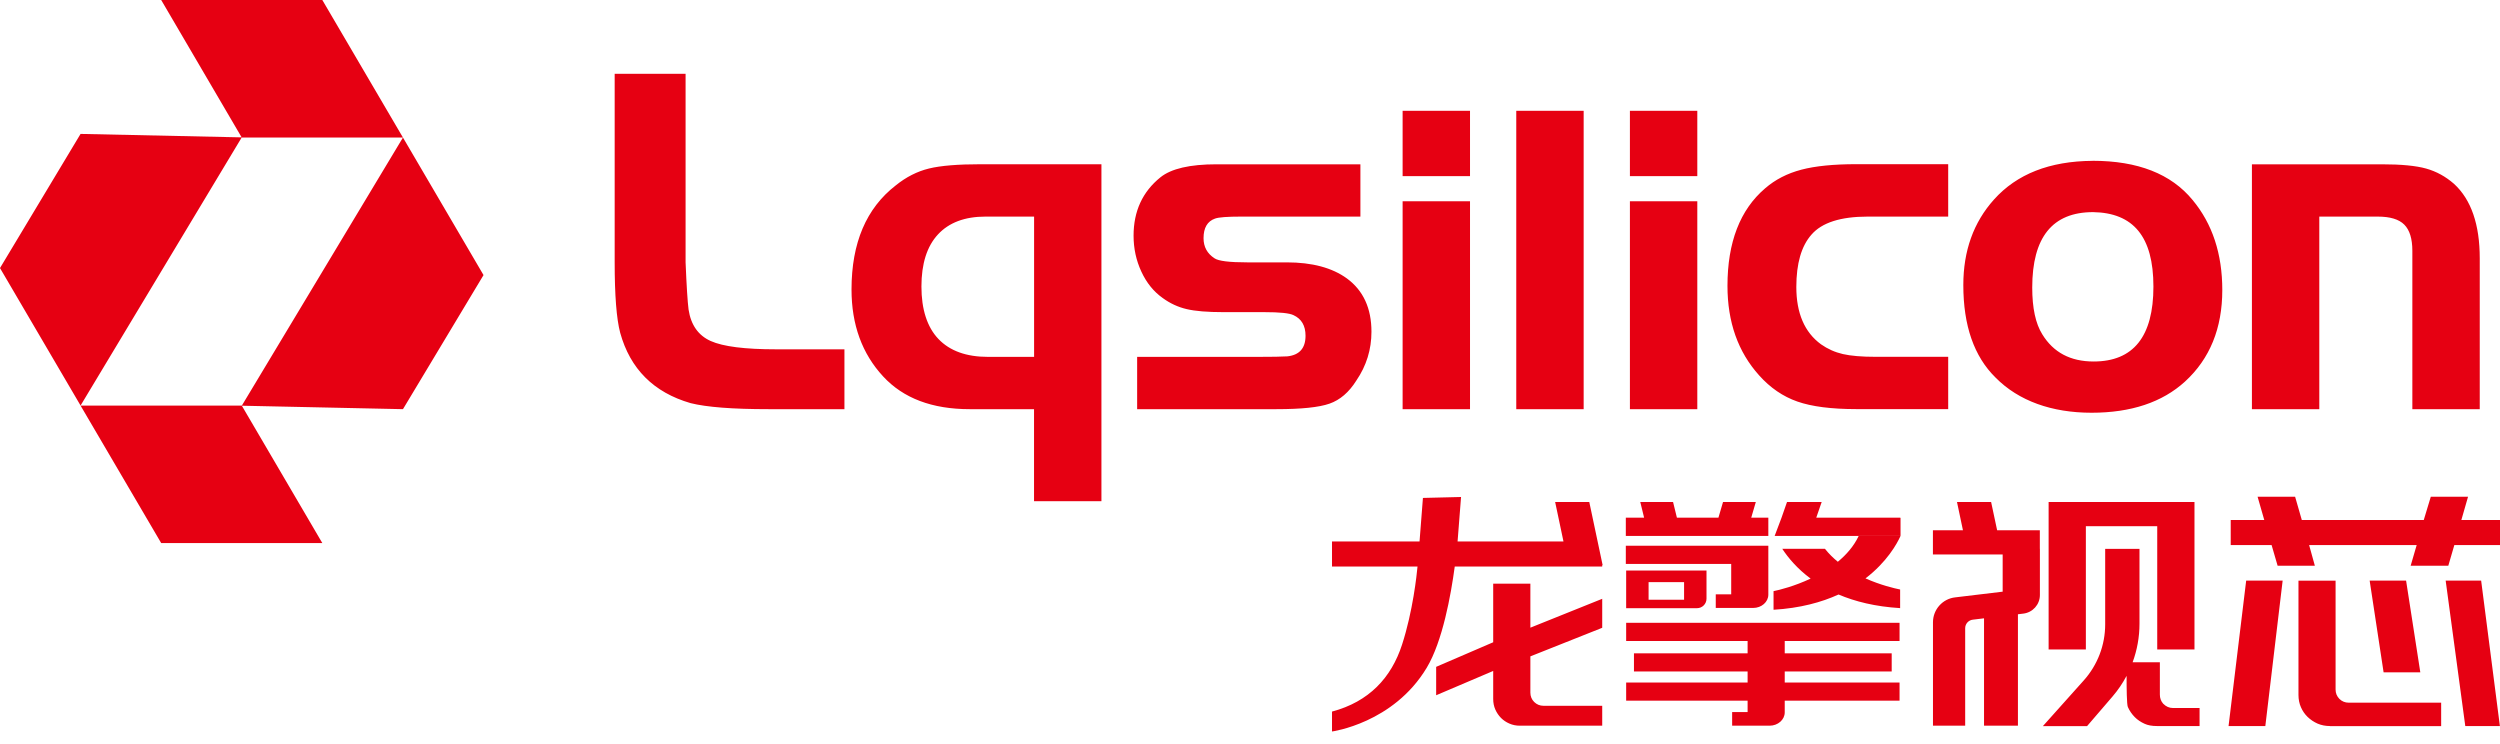 <svg width="168" height="50" viewBox="0 0 168 50" fill="none" xmlns="http://www.w3.org/2000/svg">
<path fill-rule="evenodd" clip-rule="evenodd" d="M27.079 9.243L21.66 0H10.832L16.239 9.231L5.414 8.999L0 18.013L5.414 27.252L16.243 9.237L16.246 9.243H27.079ZM46.071 4.958H41.306V17.631C41.306 19.839 41.428 21.417 41.676 22.361C42.349 24.793 43.927 26.37 46.406 27.09C47.488 27.362 49.231 27.496 51.643 27.496H56.746V23.474H52.151C50.057 23.474 48.594 23.29 47.759 22.916C46.925 22.542 46.429 21.838 46.272 20.803C46.205 20.287 46.138 19.229 46.071 17.628V4.958ZM74.016 33.681V11.041V11.037H65.906C64.376 11.037 63.215 11.131 62.428 11.324C61.637 11.517 60.894 11.895 60.197 12.457C58.214 13.992 57.222 16.321 57.222 19.453C57.222 21.818 57.931 23.77 59.351 25.3C60.705 26.764 62.641 27.496 65.163 27.496H69.487V33.681H74.016ZM66.225 14.555H69.487H69.491V23.982H66.394C64.938 23.982 63.829 23.581 63.065 22.782C62.302 21.983 61.92 20.783 61.92 19.253C61.92 17.722 62.29 16.553 63.03 15.755C63.77 14.956 64.836 14.555 66.225 14.555ZM91.419 11.041V14.555H83.412C82.487 14.555 81.901 14.598 81.653 14.688C81.134 14.869 80.878 15.31 80.878 16.006C80.878 16.593 81.126 17.041 81.618 17.36C81.885 17.541 82.617 17.631 83.809 17.631H86.469C88.177 17.631 89.522 17.993 90.514 18.713C91.616 19.524 92.162 20.72 92.162 22.294C92.162 23.486 91.824 24.58 91.147 25.572C90.652 26.363 90.05 26.878 89.341 27.126C88.633 27.374 87.445 27.496 85.776 27.496H76.416V23.982H84.49C85.481 23.982 86.158 23.97 86.516 23.947C87.327 23.856 87.732 23.396 87.732 22.562C87.732 21.885 87.461 21.424 86.921 21.177C86.65 21.043 85.997 20.976 84.962 20.976H82.224C81.141 20.976 80.315 20.909 79.741 20.771C79.166 20.637 78.631 20.39 78.135 20.028C77.529 19.599 77.049 19.009 76.699 18.253C76.349 17.498 76.176 16.695 76.176 15.837C76.176 14.193 76.778 12.886 77.978 11.918C78.702 11.332 79.961 11.041 81.751 11.041H91.415H91.419ZM98.785 7.444H94.256V11.836H98.785V7.444ZM98.785 13.527H94.256V27.496H98.785V13.527ZM106.422 7.444H101.893V27.496H106.422V7.444ZM114.059 7.444H109.53V11.836H114.059V7.444ZM114.059 13.527H109.53V27.496H114.059V13.527ZM130.919 11.041V14.555H125.513C123.687 14.555 122.428 14.96 121.728 15.77C121.051 16.538 120.713 17.706 120.713 19.284C120.713 21.043 121.264 22.326 122.369 23.136C122.818 23.451 123.31 23.671 123.841 23.793C124.368 23.915 125.108 23.978 126.052 23.978H130.919V27.492H124.738C123.07 27.492 121.752 27.323 120.784 26.984C119.816 26.646 118.958 26.059 118.214 25.225C116.794 23.648 116.086 21.645 116.086 19.209C116.086 16.282 116.932 14.094 118.619 12.654C119.296 12.068 120.107 11.651 121.051 11.403C121.995 11.155 123.223 11.033 124.734 11.033H130.915L130.919 11.041ZM147.343 13.441C145.899 11.682 143.66 10.805 140.618 10.805V10.809C137.734 10.828 135.527 11.698 133.996 13.409C132.619 14.944 131.935 16.856 131.935 19.154C131.935 21.881 132.655 23.951 134.099 25.371C135.653 26.949 137.896 27.736 140.551 27.736C143.207 27.736 145.305 27.035 146.835 25.639C148.504 24.108 149.338 22.058 149.338 19.489C149.338 17.057 148.673 15.042 147.343 13.441ZM136.566 19.323C136.566 15.943 137.927 14.255 140.654 14.255C143.361 14.299 144.71 15.9 144.71 19.256C144.71 22.613 143.369 24.293 140.689 24.293C139.135 24.293 137.986 23.683 137.242 22.467C136.79 21.747 136.566 20.697 136.566 19.323ZM151.329 11.041H160.048C161.354 11.041 162.35 11.135 163.038 11.328C163.727 11.521 164.349 11.863 164.915 12.359C166.064 13.417 166.639 15.086 166.639 17.36V27.496H162.11V16.852C162.11 16.042 161.929 15.456 161.567 15.094C161.205 14.732 160.611 14.555 159.776 14.555H155.857V27.496H151.329V11.041ZM16.249 27.26L27.079 9.243L32.493 18.485L27.079 27.496L16.251 27.264L21.66 36.494H10.832L5.414 27.256H16.246L16.249 27.26ZM103.723 47.429H107.669V48.767H102.137C101.881 48.767 101.645 48.719 101.433 48.625C101.212 48.531 101.024 48.401 100.866 48.243C100.709 48.082 100.579 47.893 100.484 47.677C100.39 47.464 100.343 47.224 100.343 46.972V45.088L96.51 46.721V44.812L100.343 43.16V39.221H102.841V42.18L107.669 40.24V42.188L102.841 44.108V46.547C102.841 46.791 102.928 47.004 103.097 47.173C103.27 47.342 103.479 47.429 103.723 47.429ZM93.406 38.072H89.511V36.388H93.98H95.393L95.621 33.461L98.183 33.398L97.949 36.388H105.066L104.506 33.736H106.8L107.701 37.997H107.65L107.673 38.072H97.759C97.499 40.002 96.94 43.098 95.877 44.871C93.638 48.605 89.511 49.156 89.511 49.156V47.818C91.997 47.157 93.496 45.544 94.216 43.325C94.95 41.066 95.207 38.615 95.257 38.072H93.406ZM144.124 48.641C144.337 48.739 144.612 48.79 144.951 48.79H147.811V47.578H146.021C145.777 47.578 145.56 47.484 145.368 47.291C145.218 47.122 145.143 46.917 145.143 46.677V44.505H143.312C143.615 43.681 143.774 42.804 143.774 41.913V36.884H141.468V41.96C141.468 43.349 140.957 44.686 140.032 45.721L137.286 48.79V48.794H140.252L141.956 46.811C142.327 46.38 142.646 45.912 142.907 45.415C142.906 46.239 142.917 47.334 142.991 47.508C143.105 47.767 143.263 47.995 143.459 48.192C143.636 48.373 143.861 48.523 144.124 48.641ZM164.349 39.017L165.667 48.79H167.992L166.733 39.017H164.349ZM150.943 39.017L149.759 48.79H152.23L153.394 39.017H150.943ZM155.747 48.629C155.995 48.735 156.275 48.79 156.57 48.79V48.798H164.046V47.22H157.833C157.589 47.22 157.376 47.134 157.207 46.965C157.038 46.791 156.951 46.583 156.951 46.339V39.02H154.457V46.701C154.457 46.996 154.512 47.276 154.622 47.523C154.728 47.771 154.882 47.995 155.074 48.18C155.267 48.365 155.496 48.519 155.747 48.629ZM159.241 39.017L160.178 45.182H162.645L161.689 39.017H159.241ZM161.996 38.017H162.004H164.526L164.931 36.628H168V34.944H165.403L165.852 33.382H163.349L162.877 34.944H154.681L154.232 33.382H151.71L152.159 34.944H149.904V36.628H152.651L153.056 38.017H155.558L155.173 36.628H162.401L161.996 38.017ZM133.803 33.736L134.207 35.633H137.077V36.88H137.081V39.984C137.081 40.626 136.597 41.165 135.956 41.236L135.605 41.278V48.767H133.327V41.551L132.58 41.641C132.285 41.672 132.06 41.92 132.06 42.215V48.767H129.896V41.814C129.896 40.956 130.546 40.232 131.399 40.142L134.579 39.76V37.258H129.892V35.633H131.91L131.51 33.736H133.803ZM110.484 34.787H109.255V34.795V35.703V36.014H118.832V35.703V34.795V34.787H117.683L117.99 33.736H115.787L115.479 34.787H112.688L112.43 33.736H110.227L110.484 34.787ZM127.689 34.795H127.716V36.014H119.257L119.717 34.795L120.087 33.736H122.416L122.053 34.787H127.689V34.795ZM116.337 39.937V37.895H109.255V37.604V36.687V36.675H118.832V36.687L118.832 37.36V39.961C118.832 40.453 118.376 40.854 117.813 40.854H115.299V39.937H116.337ZM116.4 48.767V47.85H117.439V47.087H109.278V45.867H117.439V45.123H109.802V43.903H117.439V43.073H109.278V41.853H127.65V43.073H119.934V43.903H127.122V45.123H119.934V45.867H127.65V47.087H119.934V47.873C119.934 48.365 119.477 48.767 118.915 48.767H116.4ZM109.278 40.712V38.34H114.677V40.232C114.677 40.587 114.39 40.87 114.039 40.87H109.278V40.712ZM110.785 40.303H113.17V39.119H110.785V40.303ZM124.903 36.018H127.713C127.476 36.551 126.795 37.769 125.361 38.868C126.372 39.318 127.297 39.536 127.689 39.615V40.866C126.016 40.765 124.654 40.42 123.55 39.951C122.399 40.477 120.962 40.869 119.182 40.976V39.725C119.589 39.644 120.593 39.39 121.674 38.882C120.778 38.217 120.17 37.491 119.768 36.88H122.637C122.893 37.205 123.187 37.494 123.502 37.751C124.076 37.277 124.577 36.705 124.903 36.018ZM140.17 33.736H144.966H146.217H147.469V43.644H144.966V35.361H140.17V43.644H137.667V33.736H138.639H140.17Z" fill="#E60012"/>
</svg>
